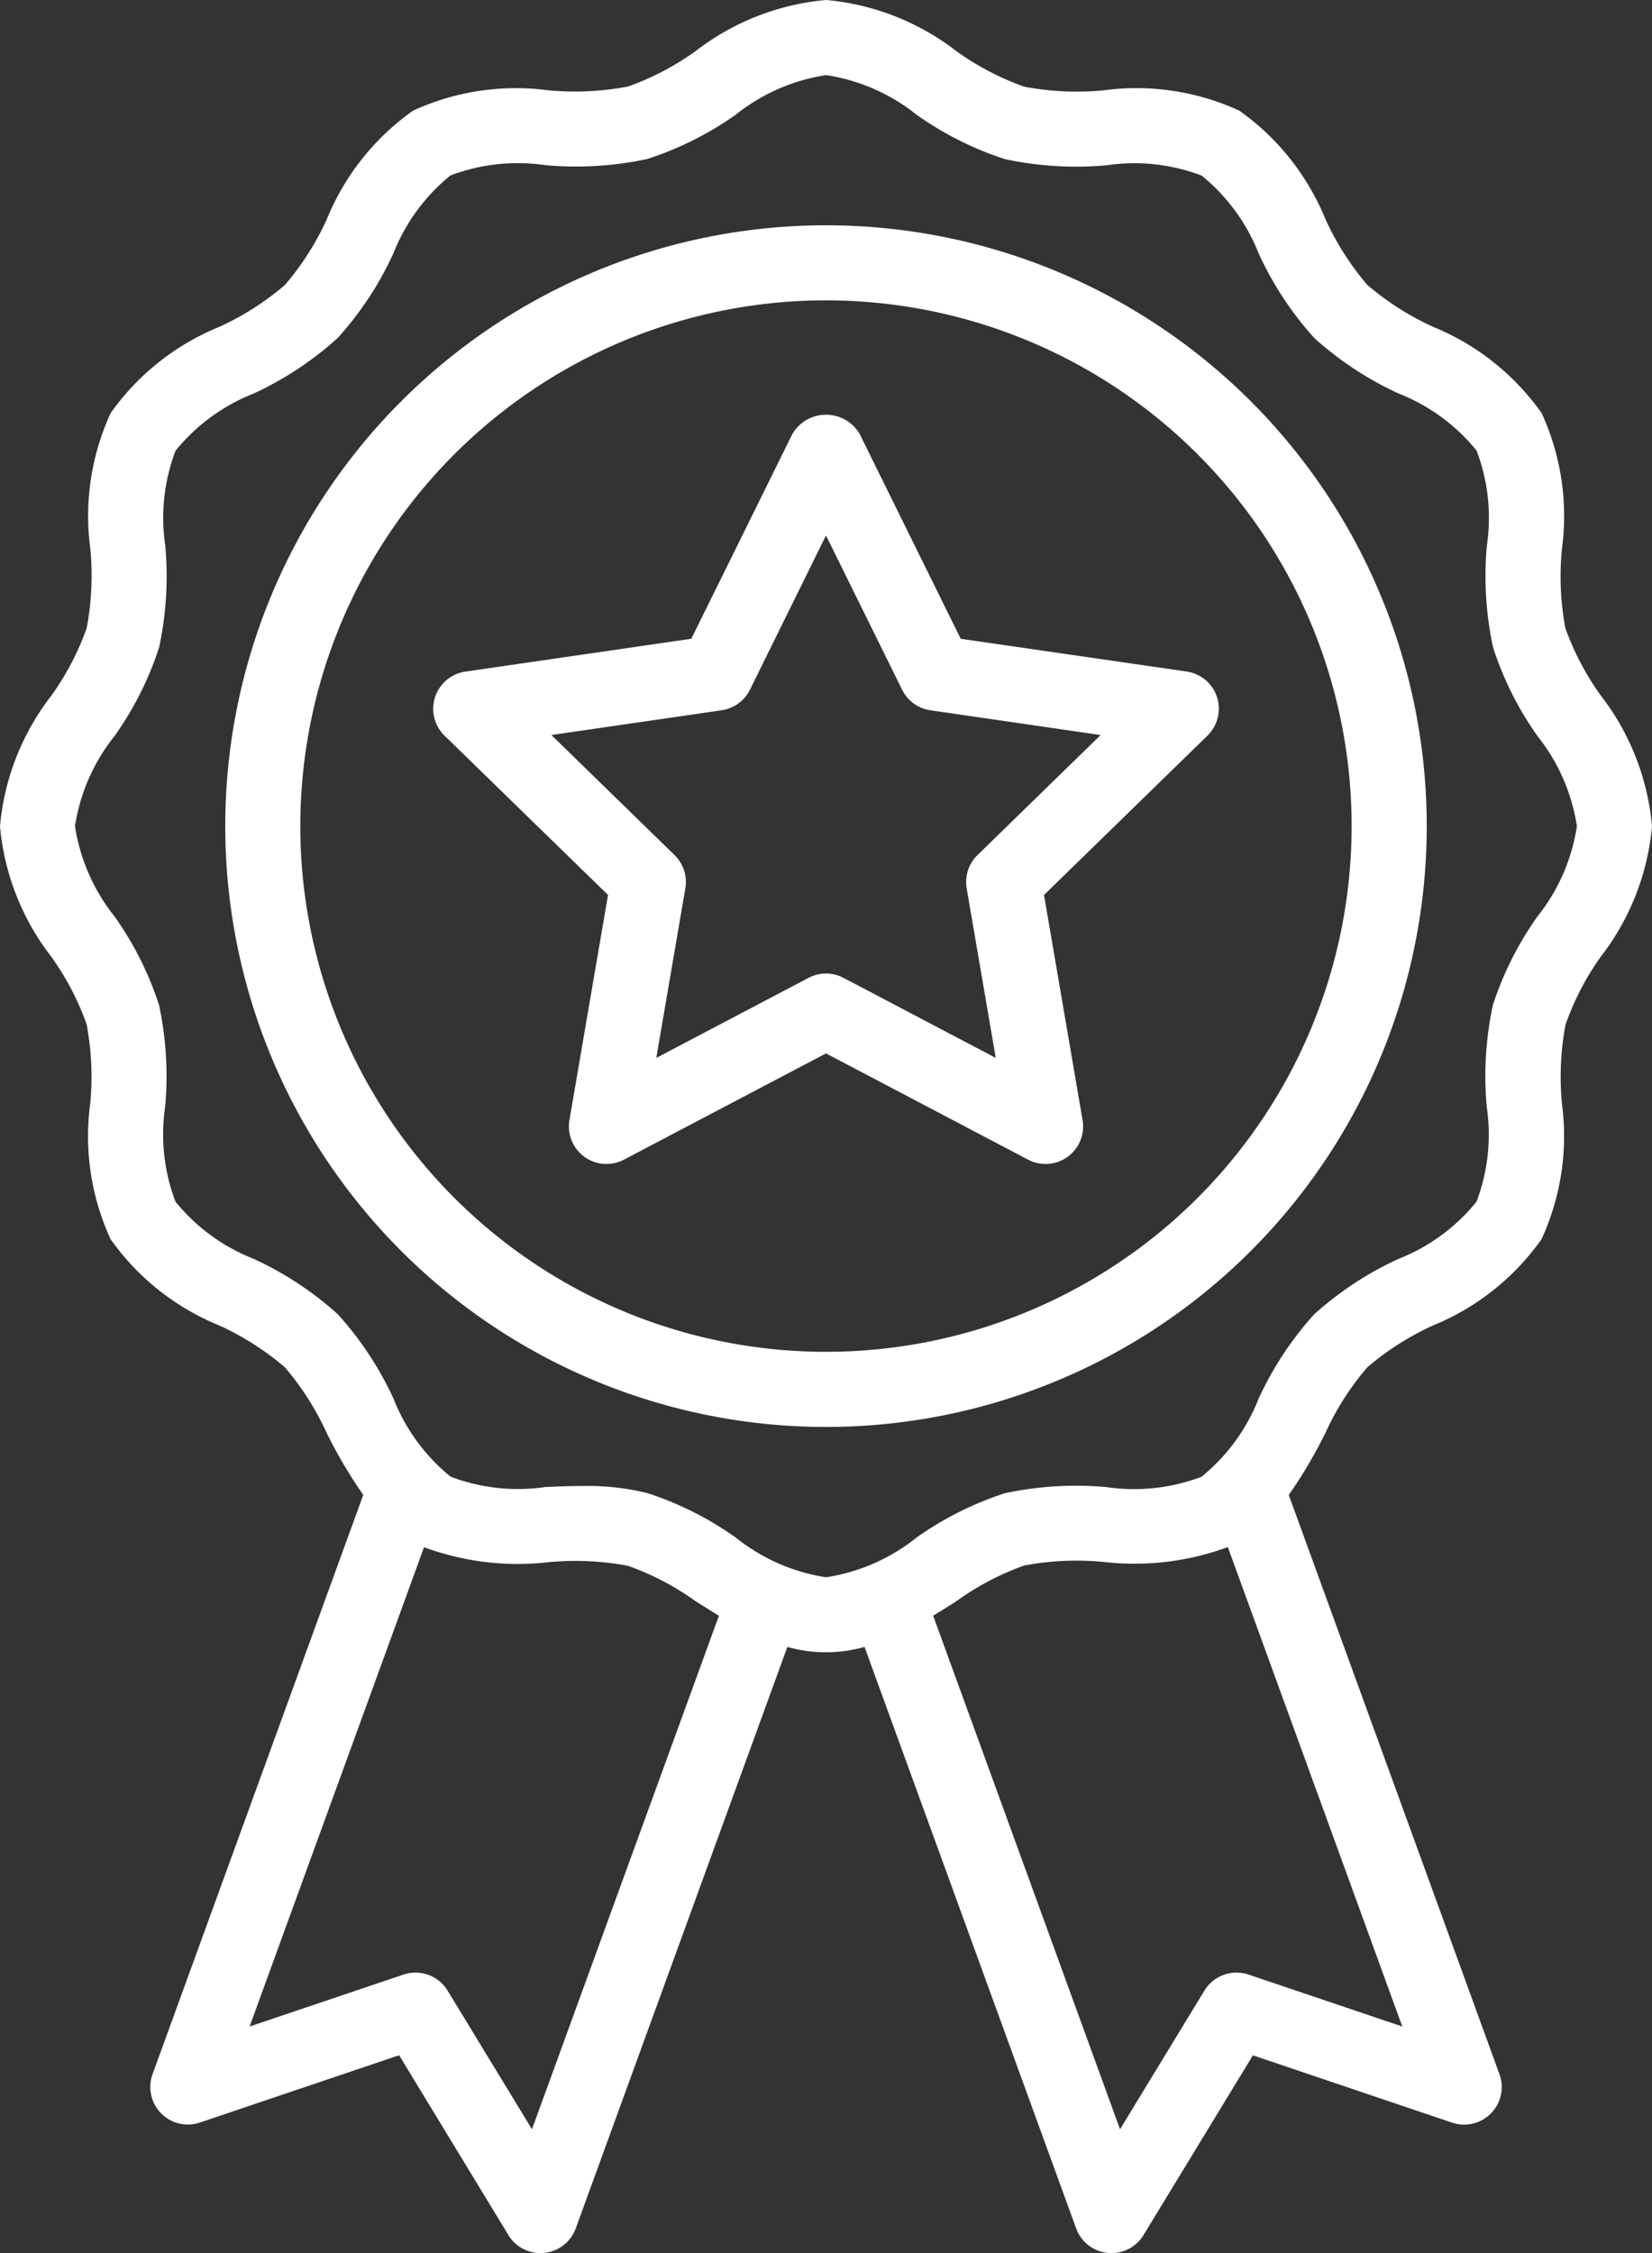 <?xml version="1.0" encoding="UTF-8"?> <svg xmlns="http://www.w3.org/2000/svg" width="49.392" height="67.354" viewBox="0 0 49.392 67.354"><rect x="0" y="0" width="49.392" height="67.354" fill="#333333" stroke="none"/><g id="CERT_ICON" data-name="CERT ICON" transform="translate(-10 -2)"><path id="Path_15" data-name="Path 15" d="M57.86,22.79A8.128,8.128,0,0,1,56.8,20.772,8.44,8.44,0,0,1,56.7,18.4a7.355,7.355,0,0,0-.61-4.054,7.4,7.4,0,0,0-3.238-2.574,8.262,8.262,0,0,1-1.971-1.255,8.3,8.3,0,0,1-1.255-1.971,7.4,7.4,0,0,0-2.574-3.239A7.365,7.365,0,0,0,43,4.7a8.445,8.445,0,0,1-2.375-.108A8.114,8.114,0,0,1,38.6,3.533,7.45,7.45,0,0,0,34.7,2,7.45,7.45,0,0,0,30.79,3.533a8.127,8.127,0,0,1-2.018,1.055A8.527,8.527,0,0,1,26.4,4.7a7.362,7.362,0,0,0-4.054.61,7.4,7.4,0,0,0-2.573,3.239,8.262,8.262,0,0,1-1.255,1.971,8.3,8.3,0,0,1-1.971,1.255,7.4,7.4,0,0,0-3.239,2.574A7.366,7.366,0,0,0,12.7,18.4a8.443,8.443,0,0,1-.108,2.375,8.113,8.113,0,0,1-1.056,2.019A7.45,7.45,0,0,0,10,26.7,7.45,7.45,0,0,0,11.533,30.6a8.127,8.127,0,0,1,1.056,2.018,8.44,8.44,0,0,1,.108,2.373,7.354,7.354,0,0,0,.61,4.054,7.4,7.4,0,0,0,3.238,2.574,8.262,8.262,0,0,1,1.971,1.255,8.3,8.3,0,0,1,1.255,1.971,14.232,14.232,0,0,0,1.09,1.843l-6.3,17.317a1.123,1.123,0,0,0,1.414,1.447l5.958-2.013L25.2,68.815a1.123,1.123,0,0,0,.959.539c.036,0,.073,0,.111-.006a1.121,1.121,0,0,0,.944-.733l6.327-17.382a4.244,4.244,0,0,0,2.307,0l6.327,17.382a1.121,1.121,0,0,0,.944.733c.037,0,.075.006.111.006a1.123,1.123,0,0,0,.959-.539l3.271-5.373,5.958,2.013a1.123,1.123,0,0,0,1.414-1.447l-6.3-17.318a14.313,14.313,0,0,0,1.09-1.842,8.262,8.262,0,0,1,1.255-1.971,8.3,8.3,0,0,1,1.971-1.255,7.4,7.4,0,0,0,3.239-2.574A7.366,7.366,0,0,0,56.7,35a8.443,8.443,0,0,1,.108-2.375A8.113,8.113,0,0,1,57.86,30.6,7.451,7.451,0,0,0,59.392,26.7,7.451,7.451,0,0,0,57.86,22.79ZM25.905,65.652l-2.523-4.145a1.123,1.123,0,0,0-1.319-.479l-4.6,1.552,5.215-14.328A8.086,8.086,0,0,0,26.4,48.7a8.49,8.49,0,0,1,2.375.108,8.113,8.113,0,0,1,2.019,1.056c.228.145.464.293.7.438Zm21.424-4.624a1.123,1.123,0,0,0-1.319.479l-2.523,4.145L37.9,50.3c.241-.146.476-.293.7-.438A8.127,8.127,0,0,1,40.62,48.8a8.48,8.48,0,0,1,2.373-.108,8.067,8.067,0,0,0,3.717-.444L51.926,62.58ZM55.965,29.4a9.791,9.791,0,0,0-1.33,2.645,10.159,10.159,0,0,0-.184,3.044,5.653,5.653,0,0,1-.308,2.838,5.682,5.682,0,0,1-2.334,1.708,9.957,9.957,0,0,0-2.52,1.658,9.928,9.928,0,0,0-1.659,2.52,5.682,5.682,0,0,1-1.708,2.334,5.672,5.672,0,0,1-2.838.308,10.2,10.2,0,0,0-3.044.184,9.8,9.8,0,0,0-2.644,1.33,5.7,5.7,0,0,1-2.7,1.182A5.7,5.7,0,0,1,32,47.965a9.791,9.791,0,0,0-2.645-1.33,7.422,7.422,0,0,0-1.926-.213c-.375,0-.749.015-1.118.03a5.666,5.666,0,0,1-2.838-.308,5.682,5.682,0,0,1-1.708-2.334A9.957,9.957,0,0,0,20.1,41.289a9.928,9.928,0,0,0-2.52-1.659,5.682,5.682,0,0,1-2.334-1.708,5.654,5.654,0,0,1-.308-2.838,10.161,10.161,0,0,0-.184-3.044,9.8,9.8,0,0,0-1.33-2.644,5.7,5.7,0,0,1-1.182-2.7A5.7,5.7,0,0,1,13.427,24a9.791,9.791,0,0,0,1.33-2.645,10.159,10.159,0,0,0,.184-3.044,5.653,5.653,0,0,1,.308-2.838,5.682,5.682,0,0,1,2.334-1.708A9.957,9.957,0,0,0,20.1,12.1a9.928,9.928,0,0,0,1.659-2.52,5.682,5.682,0,0,1,1.708-2.334,5.659,5.659,0,0,1,2.838-.308,10.2,10.2,0,0,0,3.044-.184A9.8,9.8,0,0,0,32,5.427a5.7,5.7,0,0,1,2.7-1.182,5.7,5.7,0,0,1,2.7,1.182,9.791,9.791,0,0,0,2.645,1.33,10.2,10.2,0,0,0,3.044.184,5.654,5.654,0,0,1,2.838.308,5.682,5.682,0,0,1,1.708,2.334,9.957,9.957,0,0,0,1.658,2.52,9.928,9.928,0,0,0,2.52,1.659,5.682,5.682,0,0,1,2.334,1.708,5.654,5.654,0,0,1,.308,2.838,10.162,10.162,0,0,0,.184,3.044A9.8,9.8,0,0,0,55.965,24a5.7,5.7,0,0,1,1.182,2.7,5.7,5.7,0,0,1-1.182,2.7Z" fill="#fff"></path><path id="Path_16" data-name="Path 16" d="M33.961,8A17.961,17.961,0,1,0,51.922,25.961,17.961,17.961,0,0,0,33.961,8Zm0,33.676A15.716,15.716,0,1,1,49.676,25.961,15.716,15.716,0,0,1,33.961,41.676Z" transform="translate(0.735 0.735)" fill="#fff"></path><path id="Path_17" data-name="Path 17" d="M37.31,19.742,34.289,13.62a1.167,1.167,0,0,0-2.013,0l-3.021,6.121-6.756.982a1.123,1.123,0,0,0-.623,1.914L26.765,27.4l-1.154,6.73a1.123,1.123,0,0,0,1.629,1.183l6.042-3.177,6.042,3.177a1.123,1.123,0,0,0,1.629-1.183L39.8,27.4l4.889-4.765a1.123,1.123,0,0,0-.623-1.914Zm.5,6.467a1.123,1.123,0,0,0-.322.993l.869,5.069-4.552-2.393a1.122,1.122,0,0,0-1.046,0l-4.551,2.393.869-5.069a1.123,1.123,0,0,0-.322-.993l-3.683-3.59,5.09-.74a1.121,1.121,0,0,0,.845-.614l2.275-4.611,2.276,4.611a1.121,1.121,0,0,0,.845.614l5.09.74Z" transform="translate(1.414 1.354)" fill="#fff"></path></g></svg> 